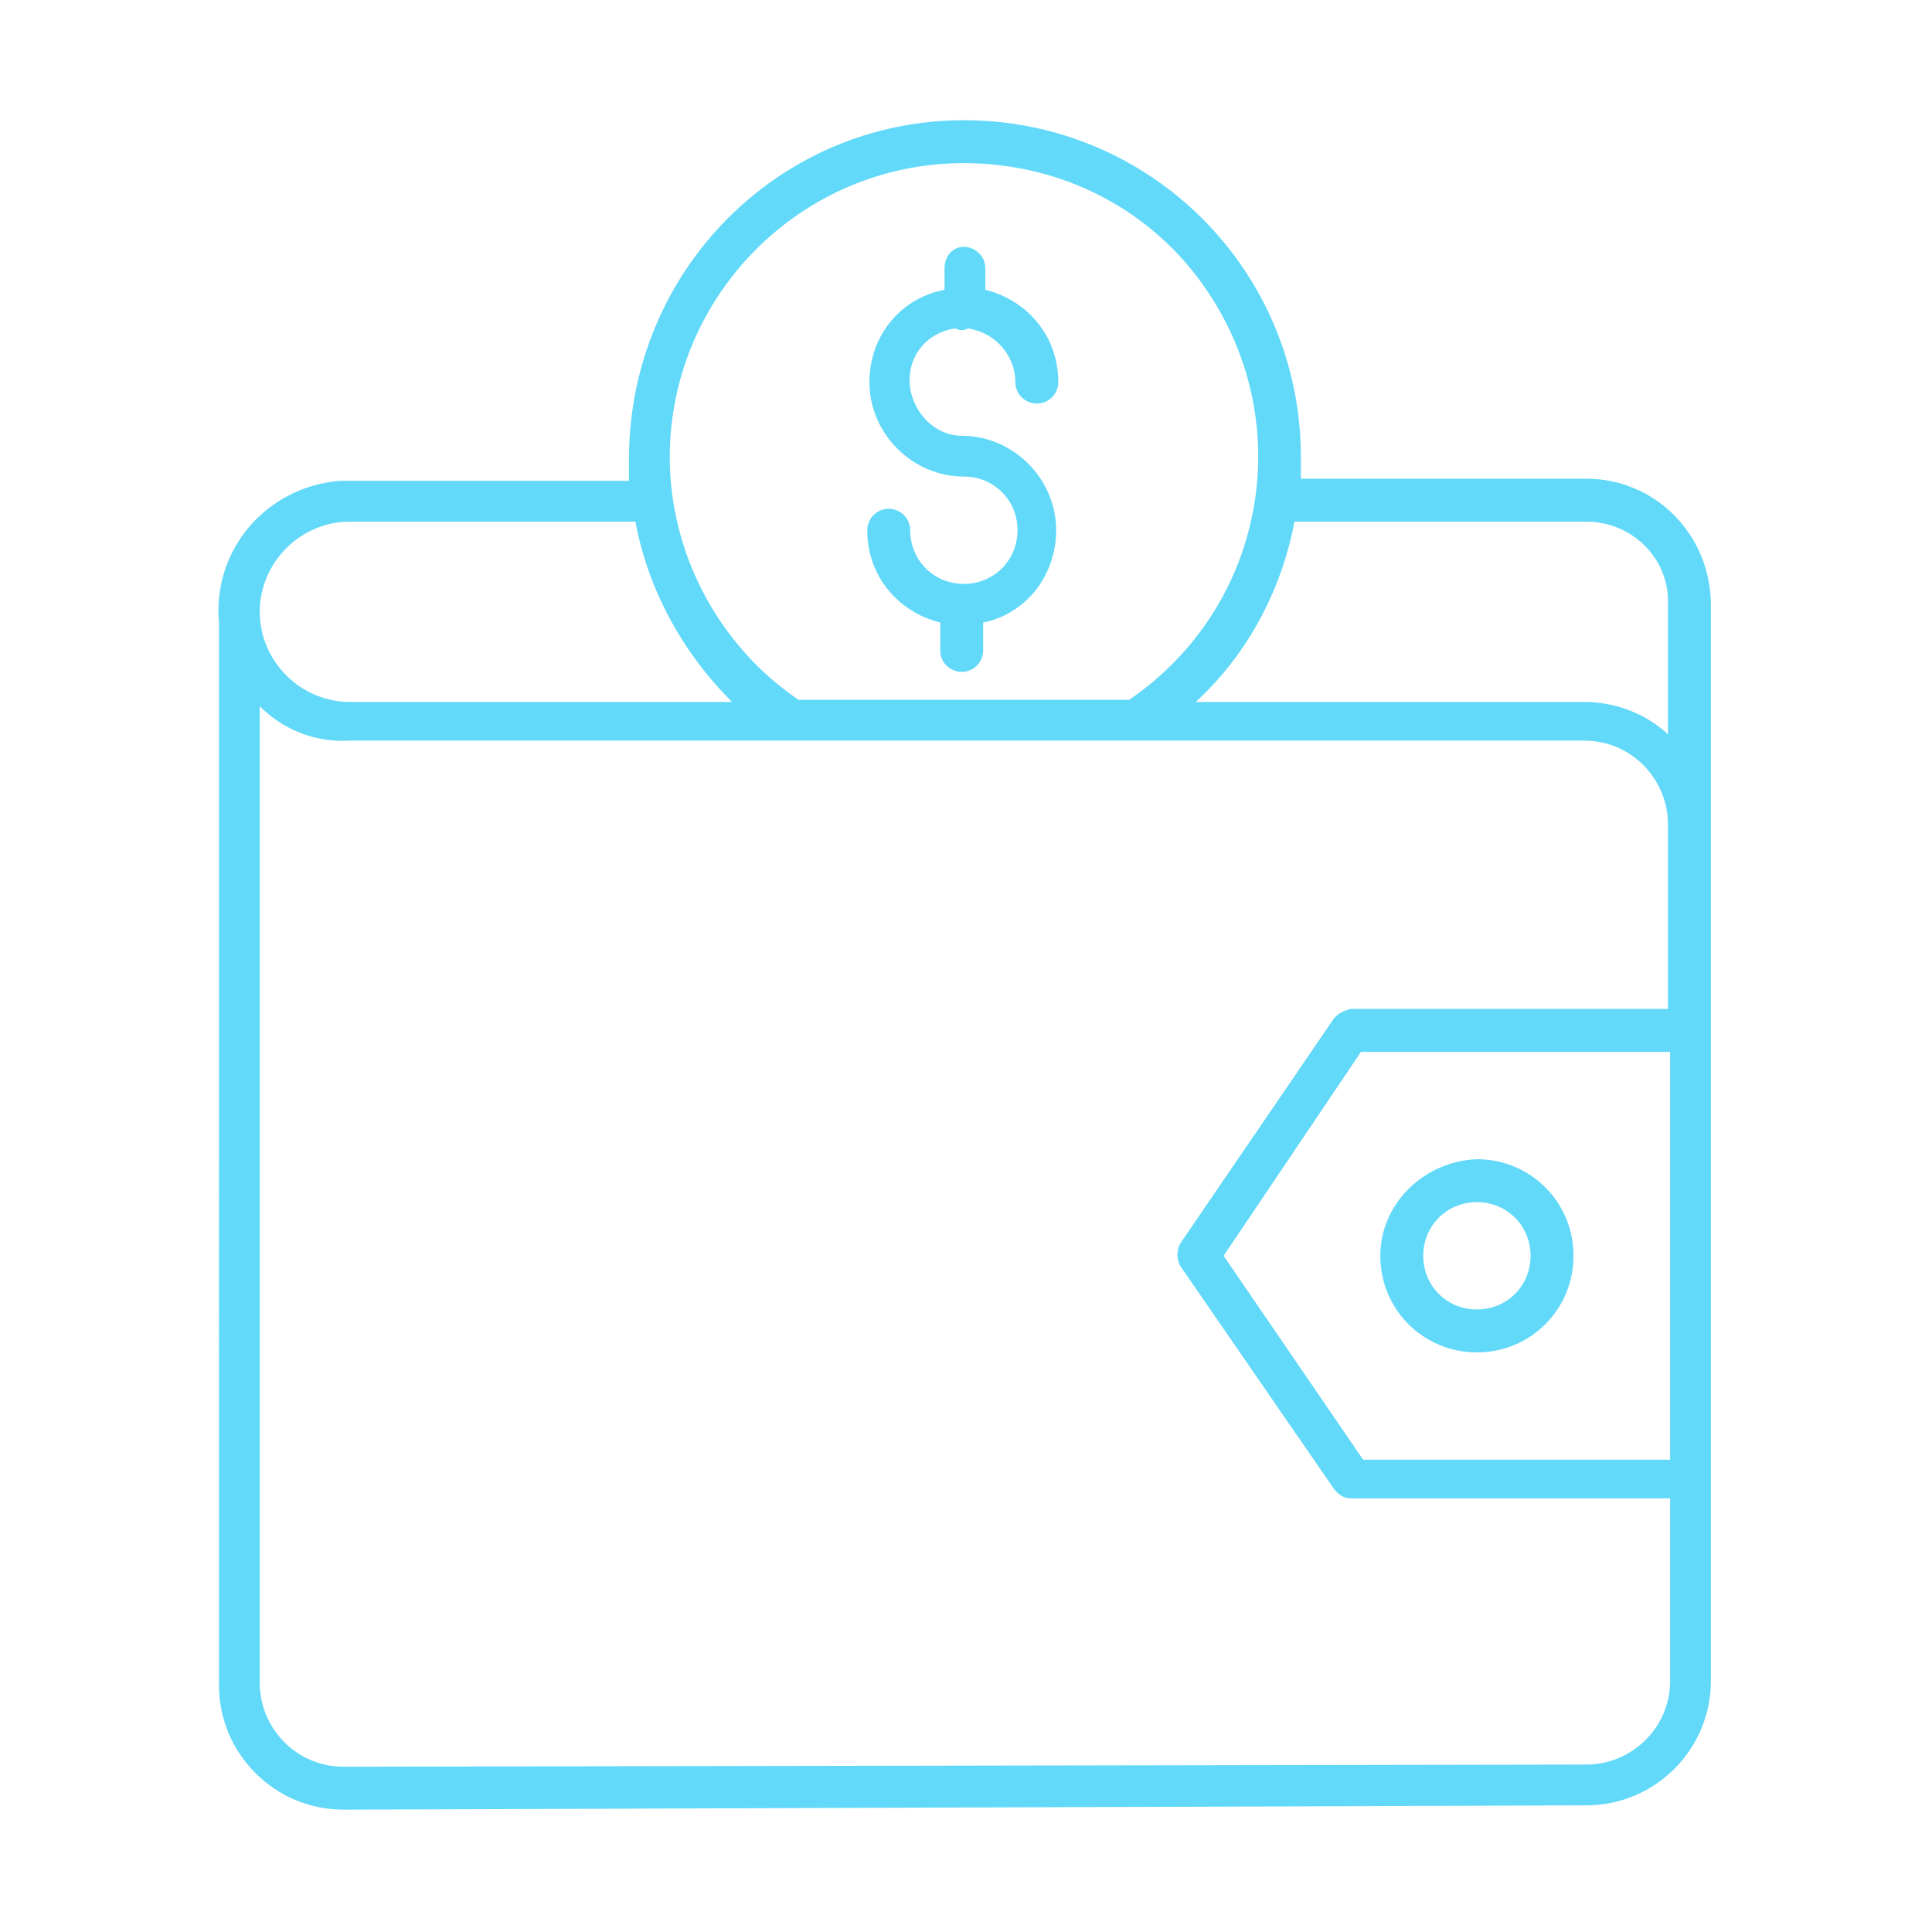 <?xml version="1.0" encoding="utf-8"?>
<!-- Generator: Adobe Illustrator 24.2.3, SVG Export Plug-In . SVG Version: 6.00 Build 0)  -->
<svg version="1.1" id="Layer_1" xmlns="http://www.w3.org/2000/svg" xmlns:xlink="http://www.w3.org/1999/xlink" x="0px" y="0px"
	 viewBox="0 0 90 90" style="enable-background:new 0 0 90 90;" xml:space="preserve">
<style type="text/css">
	.st0{fill:none;}
	.st1{fill:#62D9F9;}
</style>
<g>
	<path class="st0" d="M0,0h90v90H0V0z"/>
	<path class="st1" d="M44.9,5.6c8.7,0,15.7,7,15.7,15.7c0,0.4,0,0.7,0,1h13.3c3.2,0,5.8,2.6,5.8,5.9v50.1c0,3.2-2.6,5.8-5.8,5.8
		L16,84.3c-3.2,0-5.8-2.6-5.8-5.8V29l0,0c-0.3-3.4,2.2-6.3,5.6-6.6c0.2,0,0.3,0,0.5,0h13c0-0.3,0-0.7,0-1
		C29.3,12.6,36.3,5.6,44.9,5.6z M12.1,32.9v45.5c0,2.1,1.7,3.9,3.9,3.9l57.9-0.1c2.1,0,3.9-1.7,3.9-3.9v-8.5H62.9
		c-0.3,0-0.6-0.2-0.8-0.5L55,59c-0.2-0.3-0.2-0.8,0-1.1l7.1-10.4c0.2-0.3,0.5-0.4,0.8-0.5h14.8v-8.6c0-2.1-1.7-3.9-3.9-3.9l0,0H16.3
		C14.7,34.6,13.2,34,12.1,32.9L12.1,32.9z M77.8,49H63.4L57,58.5l6.5,9.5h14.3C77.8,67.9,77.8,49,77.8,49z M68.8,54
		c2.5,0,4.5,2,4.5,4.5s-2,4.5-4.5,4.5l0,0c-2.5,0-4.5-2-4.5-4.5C64.3,56.1,66.3,54.1,68.8,54z M68.8,56c-1.4,0-2.5,1.1-2.5,2.5
		s1.1,2.5,2.5,2.5s2.5-1.1,2.5-2.5S70.2,56,68.8,56z M73.9,24.3H60.3c-0.6,3.2-2.2,6.2-4.6,8.4h18.1c1.4,0,2.8,0.5,3.9,1.5v-6
		C77.8,26,76,24.3,73.9,24.3L73.9,24.3z M44.9,7.6c-7.6,0-13.7,6.2-13.7,13.7c0,4.5,2.3,8.8,6,11.3h15.4c6.3-4.3,7.9-12.8,3.6-19.1
		C53.7,9.8,49.5,7.6,44.9,7.6z M29.6,24.3H16.3c-2.3,0-4.2,1.9-4.2,4.2s1.9,4.2,4.2,4.2h17.8C31.8,30.4,30.2,27.5,29.6,24.3
		L29.6,24.3z M44.9,11.5c0.5,0,1,0.4,1,1l0,0v1c2,0.5,3.4,2.2,3.4,4.3c0,0.5-0.4,1-1,1c-0.5,0-1-0.4-1-1l0,0c0-1.2-0.9-2.3-2.2-2.5
		c-0.2,0.1-0.4,0.1-0.6,0c-1.4,0.2-2.3,1.4-2.1,2.8c0.2,1.2,1.2,2.2,2.4,2.2c2.4,0,4.4,2,4.4,4.4c0,2.1-1.4,3.9-3.4,4.3v1.3
		c0,0.5-0.4,1-1,1c-0.5,0-1-0.4-1-1V29c-2-0.5-3.4-2.2-3.4-4.3c0-0.5,0.4-1,1-1c0.5,0,1,0.4,1,1l0,0c0,1.4,1.1,2.5,2.5,2.5
		s2.5-1.1,2.5-2.5s-1.1-2.5-2.5-2.5c-2.4,0-4.4-2-4.4-4.4c0-2.1,1.4-3.9,3.5-4.3v-1C44,11.9,44.4,11.5,44.9,11.5L44.9,11.5z"/>
</g>
</svg>
